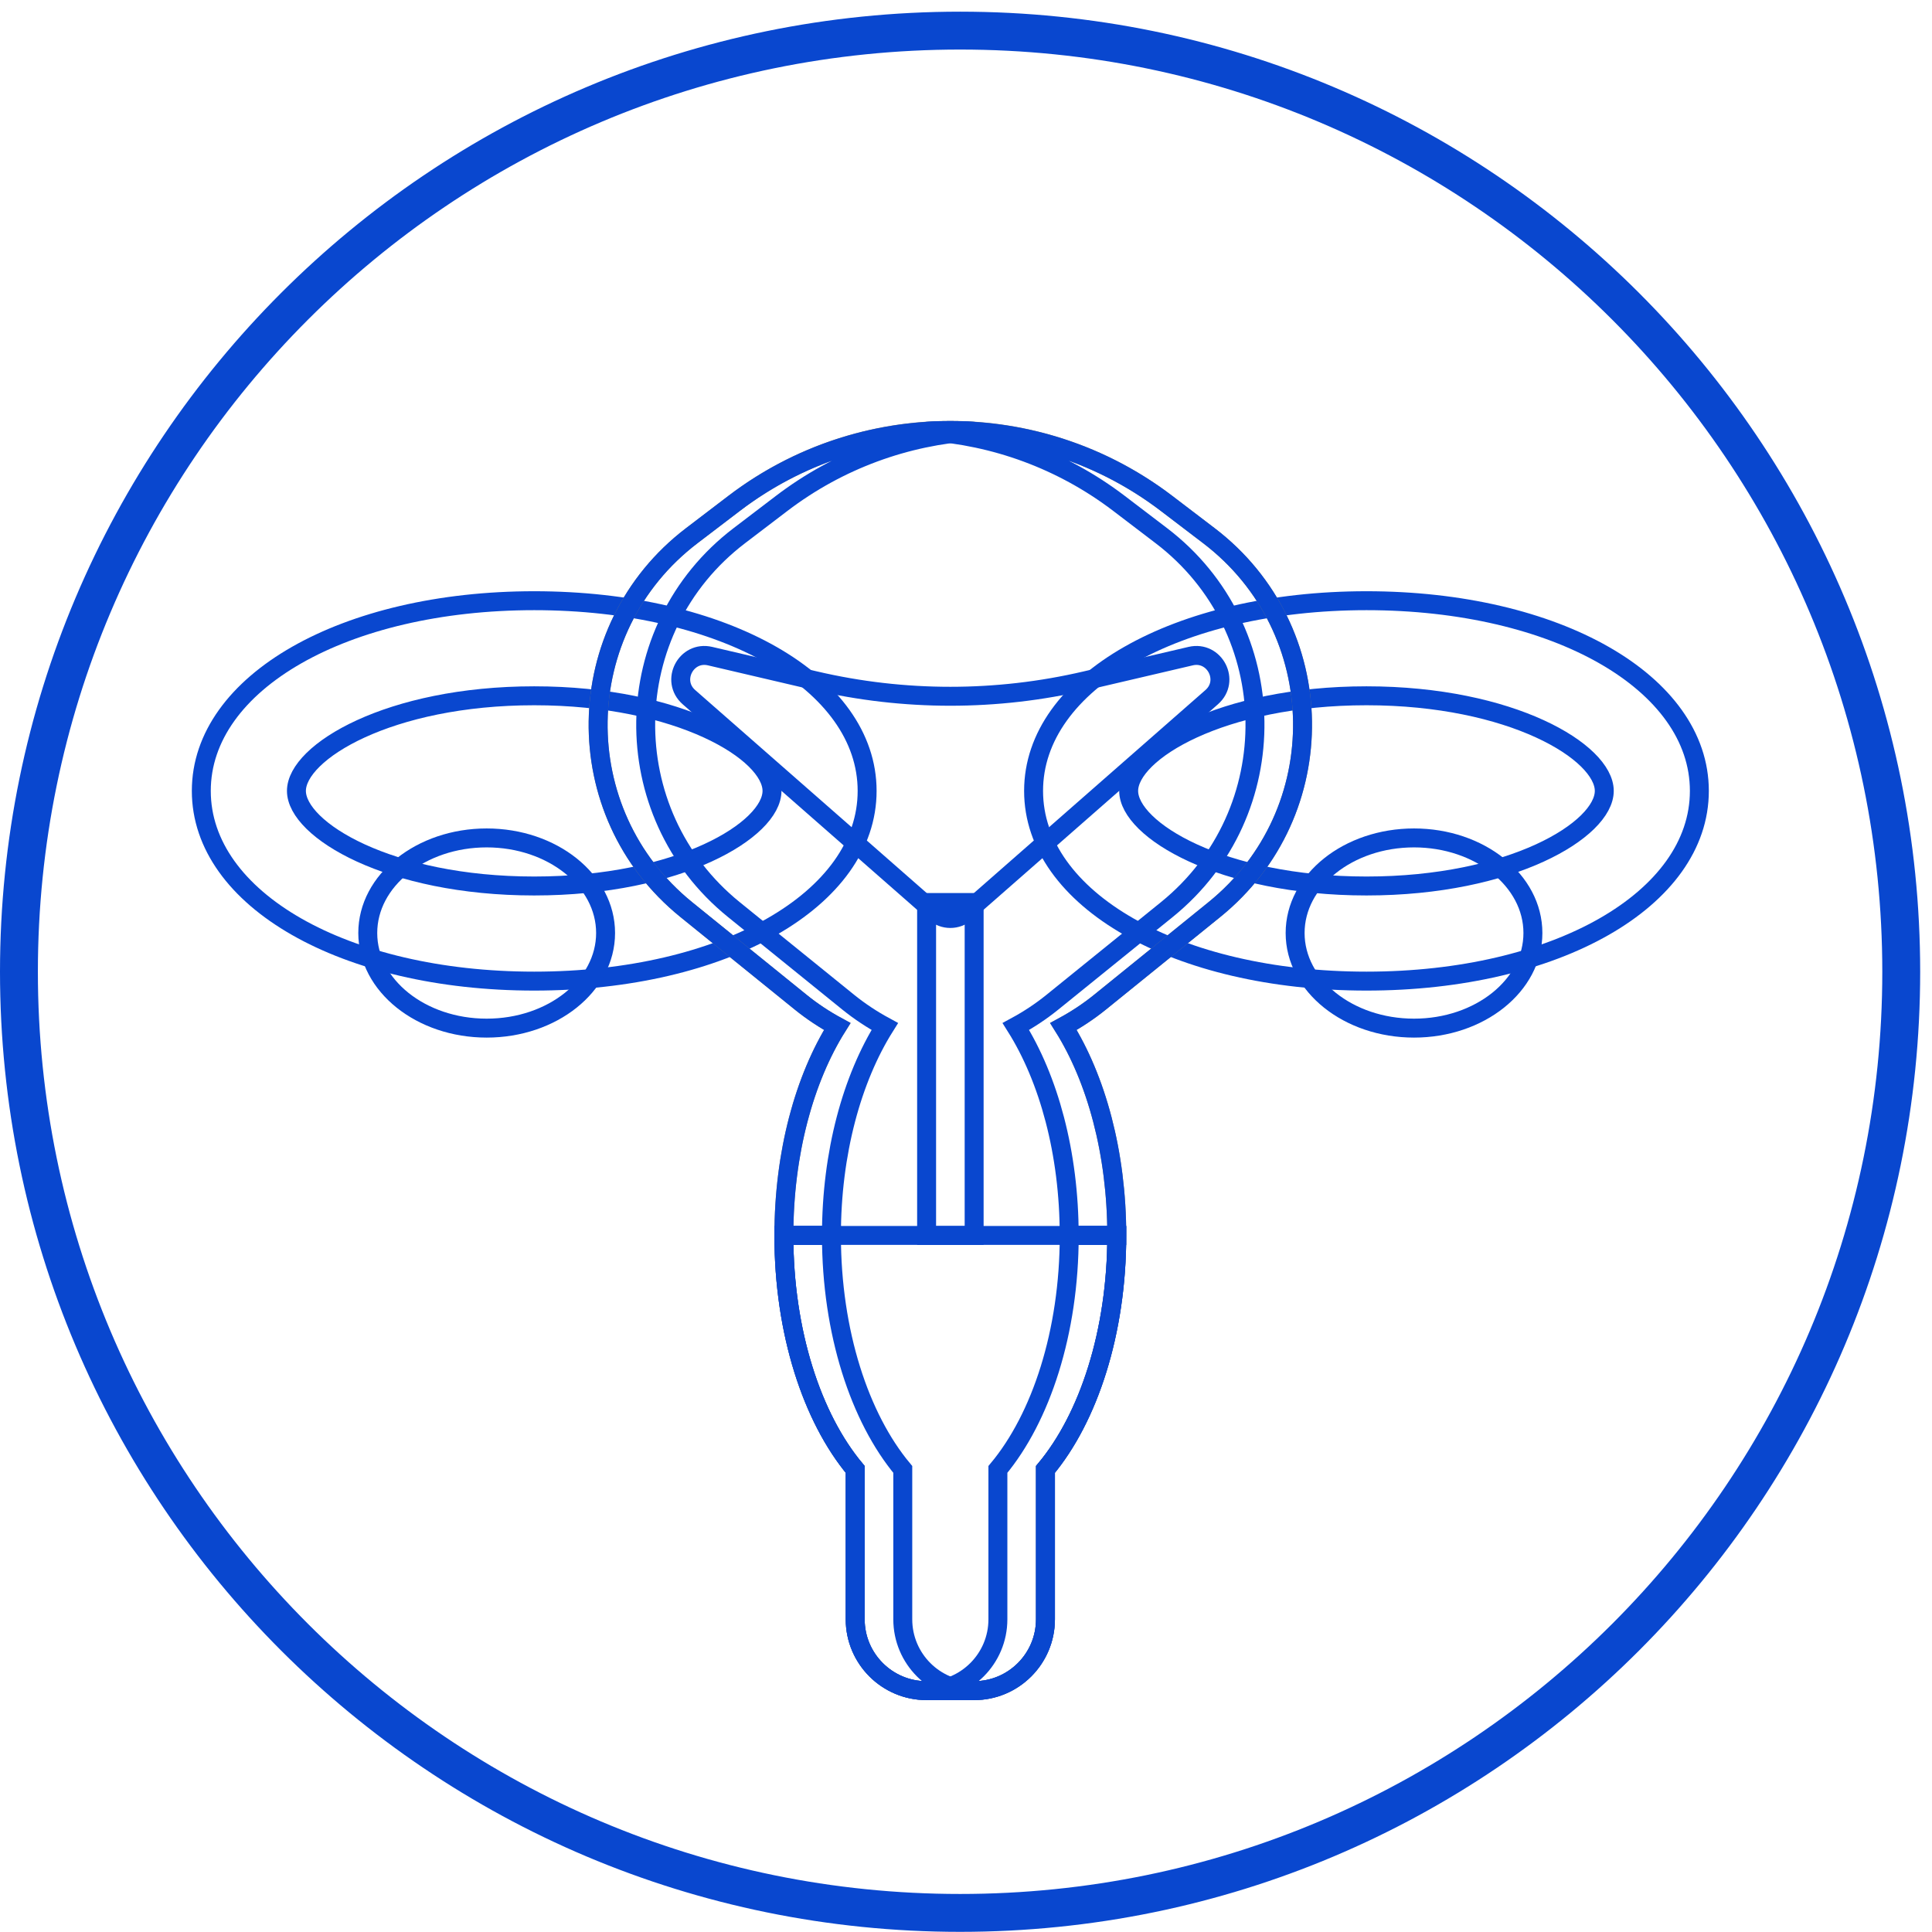 <?xml version="1.0" encoding="UTF-8"?>
<svg width="51px" height="51px" viewBox="0 0 51 51" version="1.1" xmlns="http://www.w3.org/2000/svg" xmlns:xlink="http://www.w3.org/1999/xlink">
    <!-- Generator: Sketch 52.1 (67048) - http://www.bohemiancoding.com/sketch -->
    <title>分组 11</title>
    <desc>Created with Sketch.</desc>
    <g id="Page-1" stroke="none" stroke-width="1" fill="none" fill-rule="evenodd">
        <g id="页面"></g>
        <g id="分组-11">
            <path d="M50.188,25.652 C50.188,39.373 39.065,50.496 25.344,50.496 C11.623,50.496 0.5,39.373 0.5,25.652 C0.5,11.931 11.623,0.808 25.344,0.808 C39.065,0.808 50.188,11.931 50.188,25.652 Z" id="Stroke-19" stroke="#0947CF"></path>
            <path d="M14.102,18.367 C10.27,18.367 7.825,19.854 7.825,20.878 C7.825,21.902 10.27,23.388 14.102,23.388 C17.934,23.388 20.379,21.902 20.379,20.878 C20.379,19.854 17.934,18.367 14.102,18.367 Z M14.102,25.899 C9.092,25.899 5.314,23.741 5.314,20.878 C5.314,18.015 9.092,15.857 14.102,15.857 C19.112,15.857 22.89,18.015 22.89,20.878 C22.89,23.741 19.112,25.899 14.102,25.899 Z" id="Stroke-21" stroke="#0947CF" stroke-width="0.5"></path>
            <path d="M12.847,27.14 C11.113,27.14 9.708,26.016 9.708,24.629 C9.708,23.243 11.113,22.119 12.847,22.119 C14.58,22.119 15.986,23.243 15.986,24.629 C15.986,26.016 14.58,27.14 12.847,27.14 Z" id="Stroke-23" stroke="#0947CF" stroke-width="0.5"></path>
            <path d="M36.072,18.367 C32.239,18.367 29.794,19.854 29.794,20.878 C29.794,21.902 32.239,23.388 36.072,23.388 C39.904,23.388 42.349,21.902 42.349,20.878 C42.349,19.854 39.904,18.367 36.072,18.367 Z M36.072,25.899 C31.061,25.899 27.284,23.741 27.284,20.878 C27.284,18.015 31.061,15.857 36.072,15.857 C41.081,15.857 44.859,18.015 44.859,20.878 C44.859,23.741 41.081,25.899 36.072,25.899 Z" id="Stroke-25" stroke="#0947CF" stroke-width="0.5"></path>
            <path d="M37.327,27.14 C35.593,27.14 34.188,26.016 34.188,24.629 C34.188,23.243 35.593,22.119 37.327,22.119 C39.06,22.119 40.465,23.243 40.465,24.629 C40.465,26.016 39.06,27.14 37.327,27.14 Z" id="Stroke-27" stroke="#0947CF" stroke-width="0.5"></path>
            <path d="M31.911,14.14 L30.792,13.287 C27.422,10.719 22.75,10.719 19.38,13.287 L18.262,14.14 C15.025,16.605 14.953,21.452 18.116,24.011 L21.137,26.456 C21.442,26.703 21.765,26.915 22.101,27.097 C21.236,28.472 20.692,30.431 20.692,32.613 C20.692,35.17 21.438,37.427 22.575,38.788 L22.575,42.745 C22.575,43.786 23.419,44.628 24.458,44.628 L25.714,44.628 C26.754,44.628 27.597,43.786 27.597,42.745 L27.597,38.788 C28.734,37.427 29.48,35.17 29.48,32.613 C29.48,30.431 28.936,28.472 28.072,27.097 C28.407,26.915 28.731,26.703 29.036,26.456 L32.056,24.011 C35.219,21.452 35.147,16.605 31.911,14.14 Z" id="Stroke-29" stroke="#797A7A" stroke-width="0.5"></path>
            <path d="M31.986,18.403 L25.5,24.09 C25.264,24.298 24.91,24.298 24.672,24.09 L18.186,18.403 C17.695,17.972 18.107,17.172 18.744,17.32 L21.514,17.968 C23.864,18.517 26.309,18.517 28.659,17.968 L31.43,17.32 C32.066,17.172 32.478,17.972 31.986,18.403 Z" id="Stroke-31" stroke="#0947CF" stroke-width="0.5"></path>
            <path d="M27.597,42.745 L27.597,38.788 C28.734,37.428 29.48,35.17 29.48,32.612 L20.692,32.612 C20.692,35.17 21.438,37.428 22.575,38.788 L22.575,42.745 C22.575,43.785 23.419,44.629 24.458,44.629 L25.714,44.629 C26.754,44.629 27.597,43.785 27.597,42.745 Z" id="Stroke-33" stroke="#0947CF" stroke-width="0.5"></path>
            <path d="M31.911,14.14 L30.792,13.287 C28.931,11.869 26.674,11.239 24.458,11.386 C26.256,11.505 28.027,12.137 29.537,13.287 L30.656,14.14 C33.892,16.605 33.963,21.452 30.801,24.011 L27.78,26.456 C27.475,26.703 27.152,26.915 26.816,27.097 C27.681,28.472 28.224,30.431 28.224,32.613 L29.48,32.613 C29.48,30.431 28.936,28.472 28.072,27.097 C28.407,26.915 28.731,26.703 29.036,26.456 L32.056,24.011 C35.219,21.452 35.147,16.605 31.911,14.14 Z" id="Stroke-35" stroke="#0947CF" stroke-width="0.5"></path>
            <path d="M28.225,32.613 C28.225,35.171 27.479,37.427 26.342,38.789 L26.342,42.746 C26.342,43.786 25.499,44.629 24.459,44.629 L25.714,44.629 C26.754,44.629 27.598,43.786 27.598,42.746 L27.598,38.789 C28.735,37.427 29.48,35.171 29.48,32.613 L28.225,32.613 Z" id="Stroke-37" stroke="#0947CF" stroke-width="0.5"></path>
            <path d="M18.262,14.14 L19.381,13.287 C21.241,11.869 23.499,11.239 25.714,11.386 C23.916,11.505 22.146,12.137 20.636,13.287 L19.517,14.14 C16.281,16.605 16.21,21.452 19.372,24.011 L22.392,26.456 C22.698,26.703 23.021,26.915 23.356,27.097 C22.492,28.472 21.948,30.431 21.948,32.613 L20.693,32.613 C20.693,30.431 21.237,28.472 22.101,27.097 C21.766,26.915 21.442,26.703 21.137,26.456 L18.116,24.011 C14.954,21.452 15.026,16.605 18.262,14.14 Z" id="Stroke-39" stroke="#0947CF" stroke-width="0.5"></path>
            <path d="M21.948,32.613 C21.948,35.171 22.694,37.427 23.831,38.789 L23.831,42.746 C23.831,43.786 24.674,44.629 25.714,44.629 L24.459,44.629 C23.419,44.629 22.575,43.786 22.575,42.746 L22.575,38.789 C21.438,37.427 20.693,35.171 20.693,32.613 L21.948,32.613 Z" id="Stroke-41" stroke="#0947CF" stroke-width="0.5"></path>
            <polygon id="Stroke-43" stroke="#0947CF" stroke-width="0.5" points="24.46 32.613 25.715 32.613 25.715 23.824 24.46 23.824"></polygon>
        </g>
    </g>
</svg>